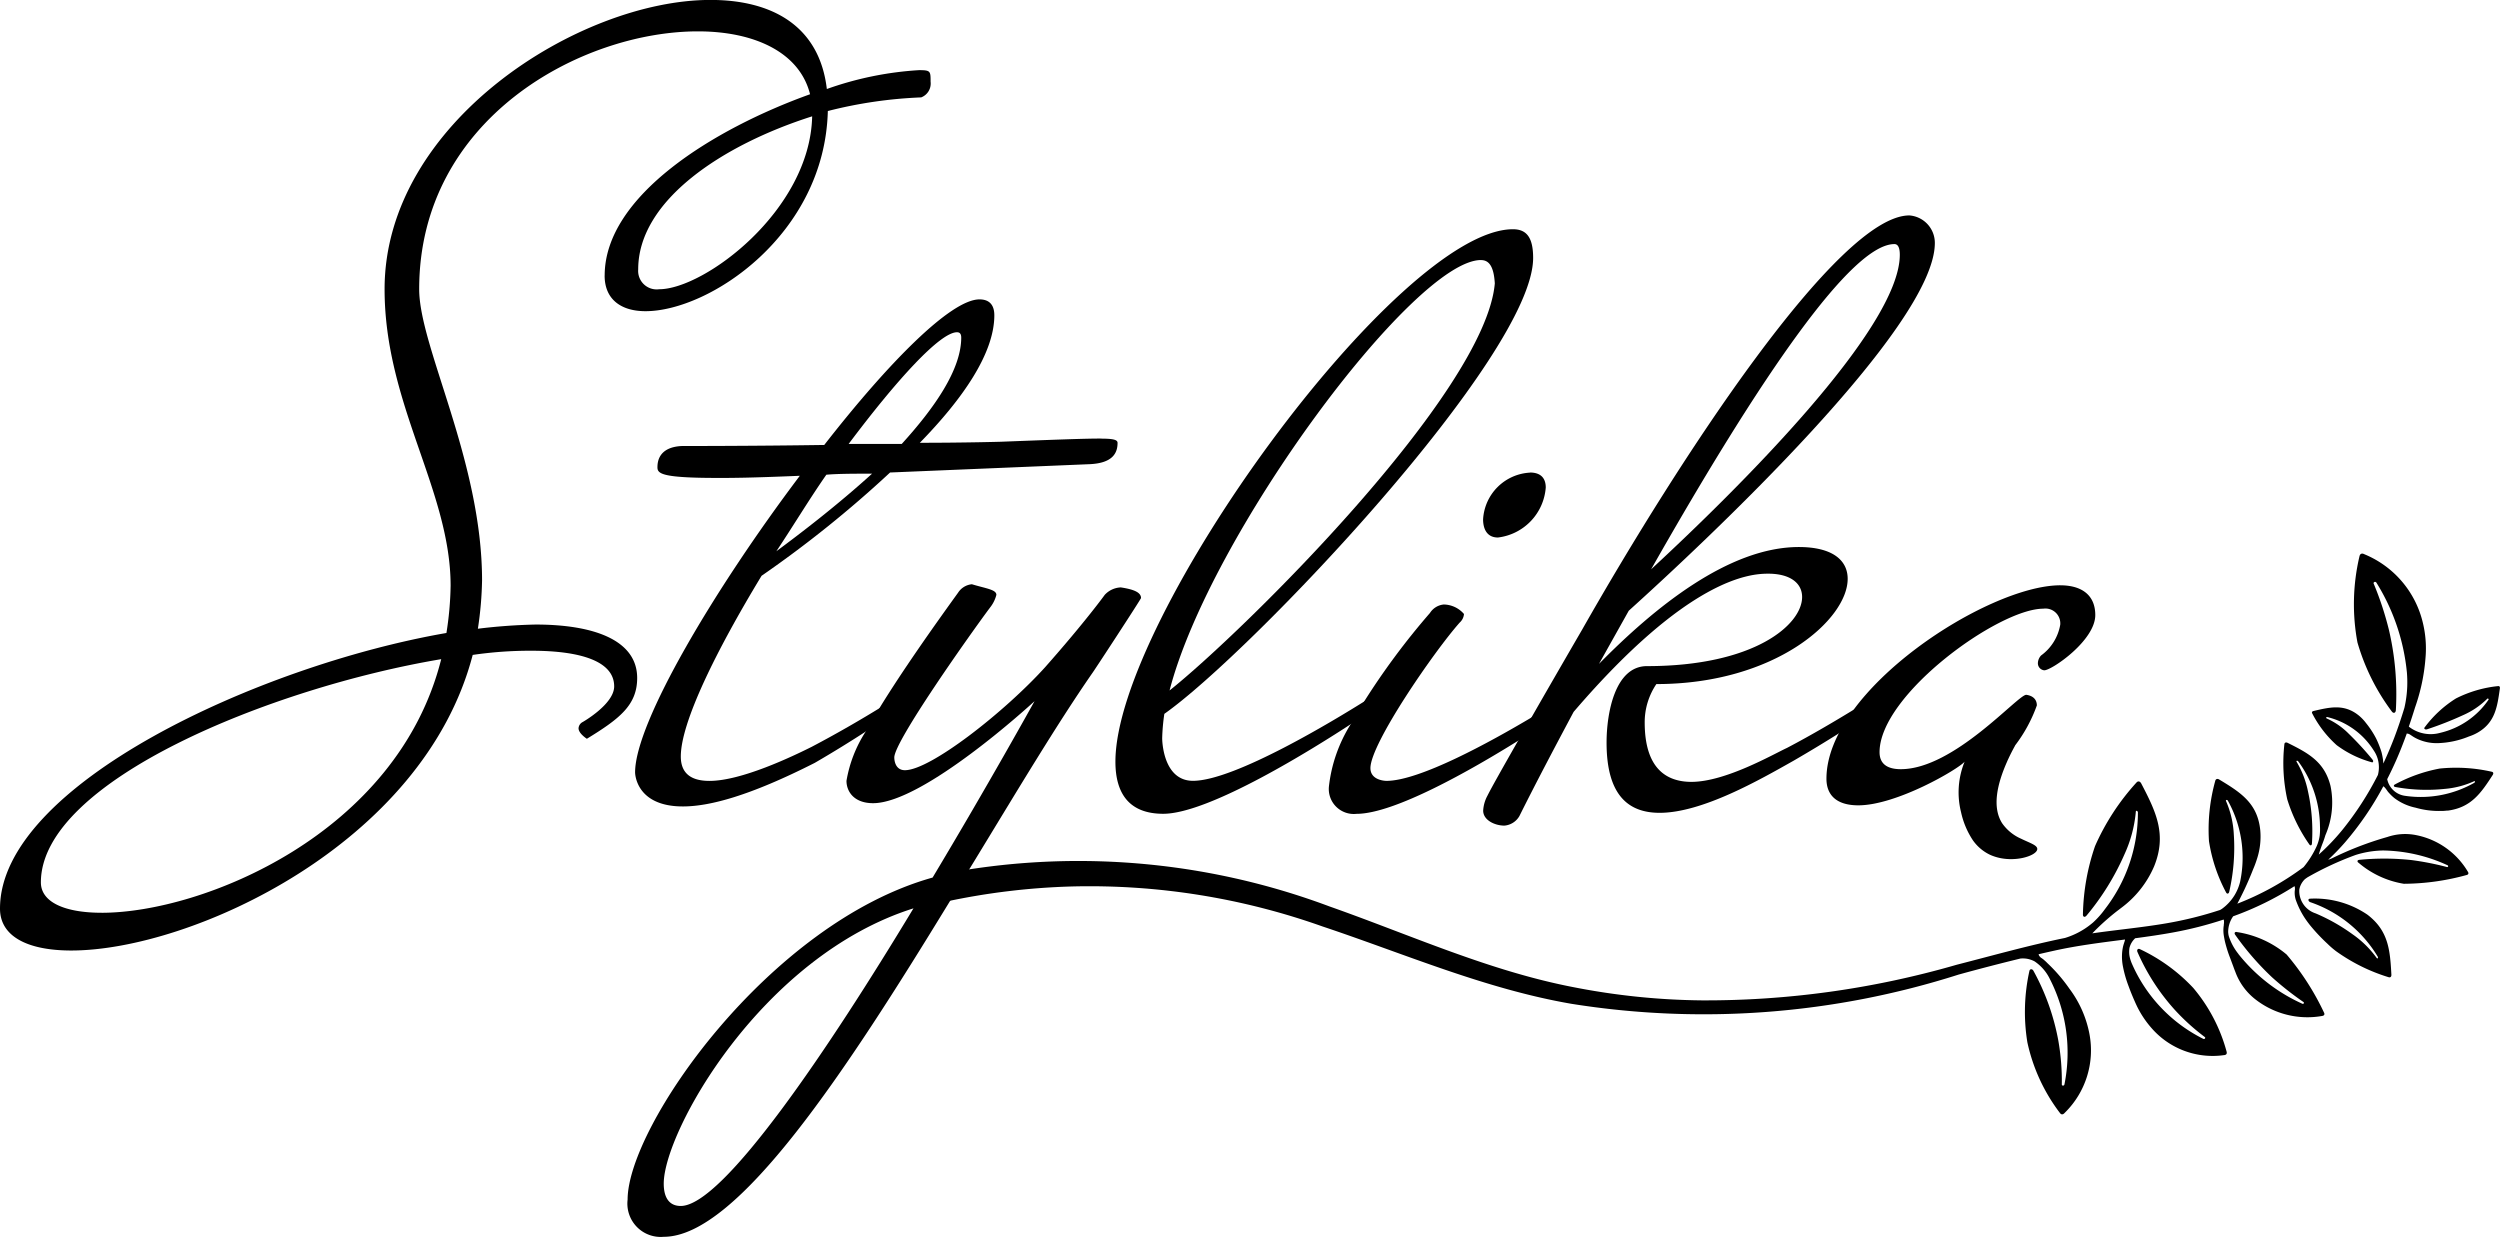 <?xml version="1.0" encoding="UTF-8"?>
<svg xmlns="http://www.w3.org/2000/svg" width="150.006" height="74.21" viewBox="0 0 150.006 74.21">
  <g id="Group_1" data-name="Group 1" transform="translate(0 124.533)">
    <path id="Path_1" data-name="Path 1" d="M39.552-107.178c2.7,0,9.055-4.716,9.18-10.375-5.345,1.7-10.438,5.03-10.438,9.18a1.11,1.11,0,0,0,1.257,1.195M6.1-69.764c6.036,0,17.732-4.716,20.374-15.218-10.124,1.7-24.021,7.294-24.021,13.394,0,1.194,1.446,1.823,3.647,1.823M36.282-108c0-4.779,6.539-8.8,12.324-10.878-.629-2.515-3.332-3.773-6.728-3.773-6.98,0-16.726,5.22-16.726,15.469,0,3.458,3.773,10.312,3.773,17.481a21.523,21.523,0,0,1-.251,2.893,34.45,34.45,0,0,1,3.458-.251c3.648,0,6.1,1.006,6.1,3.207,0,1.635-1.069,2.452-3.018,3.647,0,0-.5-.315-.5-.629a.454.454,0,0,1,.251-.377s1.887-1.069,1.887-2.138c0-1.509-2.012-2.138-4.968-2.138a23.731,23.731,0,0,0-3.521.251C25.4-73.851,11.444-67.5,4.276-67.5,1.7-67.5,0-68.318,0-70.015,0-77.435,15.531-84.6,26.787-86.553a19.729,19.729,0,0,0,.251-2.829c0-5.722-3.962-10.878-3.962-17.8,0-10,11.7-17.355,19.556-17.355,3.711,0,6.54,1.571,6.98,5.345a20.047,20.047,0,0,1,5.534-1.132c.692,0,.692.063.692.692a.891.891,0,0,1-.566.943,26.769,26.769,0,0,0-5.6.818c-.189,7.42-7.106,12.01-10.941,12.01-1.446,0-2.452-.692-2.452-2.138" transform="translate(0 0)"></path>
    <path id="Path_2" data-name="Path 2" d="M76.76-85.715c2.869-3.826,5.483-6.7,6.5-6.7.191,0,.254.129.254.321,0,1.915-1.595,4.209-3.568,6.379Zm-4.339,6.441c1.02-1.532,1.978-3.127,3-4.593.7-.063,1.848-.063,2.744-.063-2.107,1.912-4.276,3.568-5.742,4.655m19.453-6.762c-.958,0-2.744.067-6,.192,0,0-2.1.062-4.846.062C83.584-88.4,85.5-91.136,85.5-93.434c0-.57-.254-.953-.891-.953-1.724,0-5.488,3.826-9.314,8.735-4.205.063-8.161.063-8.544.063-1.4.066-1.465.958-1.465,1.278,0,.383.254.637,3.634.637.829,0,1.849,0,4.909-.129-5.1,6.762-9.884,14.8-9.884,17.8,0,0,0,2.04,2.869,2.04,1.595,0,4.018-.637,7.911-2.614,1.179-.683,2.269-1.366,3.073-1.887.853-.549,1.39-.92,1.39-.92a.859.859,0,0,0,.575-.828.759.759,0,0,0-.067-.321s-.408.262-1.079.67c-.974.6-2.494,1.495-4.084,2.328-1.149.574-4.209,2.04-6.125,2.04-1.02,0-1.72-.383-1.72-1.465,0-2.04,2.1-6.312,4.846-10.842A68.174,68.174,0,0,0,79.245-84L91.237-84.5c1.4-.067,1.657-.7,1.657-1.278,0-.187-.254-.254-1.02-.254" transform="translate(-25.838 -12.182)"></path>
    <path id="Path_3" data-name="Path 3" d="M66.382-28.4c-.7,0-1.02-.512-1.02-1.341,0-3.123,5.867-13.644,14.985-16.517C75.308-37.9,68.93-28.4,66.382-28.4m26.4-37.115a1.384,1.384,0,0,0-.958.446s-1.149,1.595-3.572,4.335c-2.424,2.681-6.887,6.187-8.419,6.187-.57,0-.637-.574-.637-.766,0-.958,4.463-7.27,5.742-8.989a2.016,2.016,0,0,0,.383-.766c0-.321-.641-.383-1.47-.637a1.115,1.115,0,0,0-.829.508c-1.461,2.024-3.322,4.651-4.713,6.92-.3.487-.574.953-.821,1.4a7.8,7.8,0,0,0-1.161,2.968c0,.637.446,1.341,1.595,1.341,3.015,0,9.485-5.933,9.689-6.121-.1.179-2.74,4.951-6.117,10.584-9.822,2.744-18.3,14.923-18.3,19.323a2,2,0,0,0,2.169,2.232c4.442,0,10.963-9.976,17.125-20.064l.092-.15,1.082-1.786c.15-.242.3-.487.446-.729,2.452-4.018,4.788-7.94,6.953-11.071C91.122-60.414,94-64.815,94-64.878c0-.321-.383-.512-1.211-.637" transform="translate(-25.536 -23.772)"></path>
    <path id="Path_4" data-name="Path 4" d="M134.249-99.6c.446,0,.766.321.828,1.4-.574,6.57-15.114,20.918-19.515,24.424,2.424-9.372,14.669-25.827,18.686-25.827M127.234-73.11c-1.695,1.061-7.757,4.755-10.267,4.755-1.848,0-1.848-2.548-1.848-2.548a11.889,11.889,0,0,1,.129-1.47c5.163-3.634,22.129-21.488,22.129-27.358,0-1.212-.383-1.72-1.211-1.72-6.89,0-23.853,23.341-23.853,31.947,0,1.915.829,3.127,2.869,3.127,2.782,0,9.106-3.972,11.258-5.38.462-.3.733-.487.733-.487a.859.859,0,0,0,.574-.828.755.755,0,0,0-.067-.321l-.445.283" transform="translate(-45.385 -9.327)"></path>
    <path id="Path_5" data-name="Path 5" d="M147.98-63.491s-.816.524-2.015,1.241c-2.511,1.491-6.716,3.8-8.7,3.8,0,0-.958,0-.958-.766,0-1.466,3.826-7.012,5.359-8.735a.762.762,0,0,0,.254-.512,1.638,1.638,0,0,0-1.211-.57,1.105,1.105,0,0,0-.829.508,43.6,43.6,0,0,0-3.955,5.321c-.292.458-.558.912-.8,1.353a8.882,8.882,0,0,0-1.307,3.722,1.5,1.5,0,0,0,1.657,1.657c2.269,0,6.89-2.64,9.685-4.38,1.374-.85,2.307-1.487,2.307-1.487a.854.854,0,0,0,.57-.828.8.8,0,0,0-.063-.321m-2.1-13.457a2.977,2.977,0,0,0-2.807,2.806c0,.512.192,1.087.891,1.087a3.266,3.266,0,0,0,2.869-3c0-.446-.192-.9-.953-.9" transform="translate(-54.078 -19.229)"></path>
    <path id="Path_6" data-name="Path 6" d="M174.021-101.122c.258,0,.321.321.321.637,0,4.467-9.822,14.16-14.923,18.878,6.7-11.8,12.054-19.515,14.6-19.515m-2.456,27.946c-1,.612-2.469,1.486-3.985,2.282-.828.383-3.7,2.04-5.737,2.04-1.532,0-2.806-.829-2.806-3.568a4.093,4.093,0,0,1,.7-2.3c7.145,0,11.479-3.889,11.479-6.312,0-1.149-.953-1.911-2.931-1.911-4.209,0-8.673,3.635-11.991,7.012l1.787-3.19c4.592-4.143,18.365-17.025,18.365-22.062a1.651,1.651,0,0,0-1.528-1.657c-4.271,0-13.777,14.539-19.644,24.869,0,0-1.549,2.665-3.035,5.259-.271.47-.542.941-.8,1.394-.878,1.54-1.624,2.86-1.84,3.3a2.123,2.123,0,0,0-.254.891c0,.574.7.9,1.274.9a1.146,1.146,0,0,0,.9-.574c1.083-2.169,2.165-4.209,3.252-6.249,6.887-8.036,10.584-8.294,11.671-8.294,1.336,0,2.04.575,2.04,1.4,0,1.661-2.869,4.147-9.31,4.147-1.915,0-2.423,2.806-2.423,4.593,0,3.189,1.337,4.209,3.185,4.209,2.552,0,6-1.978,8.036-3.127,1.037-.6,1.982-1.178,2.723-1.644.991-.617,1.615-1.033,1.615-1.033a.859.859,0,0,0,.575-.829.759.759,0,0,0-.067-.321s-.479.312-1.245.779" transform="translate(-60.349 -8.765)"></path>
    <path id="Path_7" data-name="Path 7" d="M197.939-65.6c-4.338,0-14.031,6.25-14.031,11.608,0,.953.574,1.595,1.911,1.595,2.3,0,6-2.169,6.379-2.619a4.887,4.887,0,0,0-.212,3.036,4.944,4.944,0,0,0,.707,1.677,2.645,2.645,0,0,0,.991.854,2.365,2.365,0,0,0,.262.108c1.179.421,2.561-.013,2.611-.416.029-.246-.437-.375-.97-.637a2.705,2.705,0,0,1-1.128-.916c-.633-.974-.3-2.386.287-3.706.021-.05.042-.1.063-.141.125-.271.258-.533.4-.791l.024-.05a8.884,8.884,0,0,0,1.3-2.394c0-.321-.191-.575-.637-.637-.512,0-4.338,4.463-7.527,4.463-.891,0-1.274-.383-1.274-1.02,0-3.443,7.141-8.61,9.822-8.61a.892.892,0,0,1,1.02.958,2.886,2.886,0,0,1-1.149,1.848.7.7,0,0,0-.192.445.422.422,0,0,0,.383.446c.446,0,3.06-1.786,3.06-3.314,0-1.211-.828-1.786-2.1-1.786" transform="translate(-74.317 -23.814)"></path>
    <path id="Path_8" data-name="Path 8" d="M182.64-57.985a.379.379,0,0,1,.057,0c.125.018.191.088.358.192l.017.01.009.006a2.378,2.378,0,0,0,.255.132h0a2.752,2.752,0,0,0,1.194.232,5.326,5.326,0,0,0,1.857-.4,2.807,2.807,0,0,0,.517-.228c1.064-.612,1.184-1.561,1.341-2.659.014-.1-.038-.146-.114-.135a7.228,7.228,0,0,0-2.524.741,6.9,6.9,0,0,0-1.875,1.733.077.077,0,0,0-.023.065c.005.035.055.06.1.063a.187.187,0,0,0,.051-.008.5.5,0,0,0,.069-.02,20.46,20.46,0,0,0,2.1-.828,4.764,4.764,0,0,0,1.405-.937l.045-.045a.044.044,0,0,1,.012-.011.052.052,0,0,1,.052,0,.046.046,0,0,1,.015.071,4.848,4.848,0,0,1-2.9,1.981,2.126,2.126,0,0,1-1.878-.374q.132-.385.256-.775c.04-.125.08-.25.118-.375a11.684,11.684,0,0,0,.362-1.241,11.614,11.614,0,0,0,.267-1.757h0a6.536,6.536,0,0,0-.165-2.1,5.917,5.917,0,0,0-3.5-4.093c-.16-.086-.268-.027-.3.126a12.542,12.542,0,0,0-.12,5.165,12.839,12.839,0,0,0,2.051,4.128c.095.144.243.126.254-.079a16.959,16.959,0,0,0-.409-4.771,19.021,19.021,0,0,0-.912-2.783.107.107,0,0,1-.014-.033.073.073,0,0,1,.036-.083.094.094,0,0,1,.125.022,12.481,12.481,0,0,1,1.837,5.413,7.019,7.019,0,0,1,.019.822,6.909,6.909,0,0,1-.17,1.287c-.184.605-.386,1.207-.611,1.8q-.3.781-.653,1.54c-.007-.11-.016-.2-.025-.262-.023-.156-.058-.307-.058-.307s-.014-.063-.03-.123a5.731,5.731,0,0,0-.32-.809,5.457,5.457,0,0,0-.613-.934v0a2.621,2.621,0,0,0-.435-.452c-.873-.7-1.722-.493-2.71-.263-.086.02-.112.08-.077.142a6.615,6.615,0,0,0,1.467,1.906,6.3,6.3,0,0,0,2.1,1.026.073.073,0,0,0,.063,0,.094.094,0,0,0,.022-.1.192.192,0,0,0-.024-.041.653.653,0,0,0-.039-.052,18.636,18.636,0,0,0-1.4-1.52,4.358,4.358,0,0,0-1.263-.888l-.053-.024a.045.045,0,0,1-.013-.007.049.049,0,0,1-.018-.045.042.042,0,0,1,.055-.036,4.561,4.561,0,0,1,2.8,2.015,1.783,1.783,0,0,1,.237.509,1.816,1.816,0,0,1,.008.953,18.7,18.7,0,0,1-2.136,3.3,12.981,12.981,0,0,1-1.412,1.477c.011-.039.023-.077.035-.117.055-.175.113-.341.173-.5.019-.047.037-.094.054-.141l.009-.023h0c.048-.129.09-.257.127-.382a4.92,4.92,0,0,0,.307-2.954c-.363-1.456-1.332-1.97-2.574-2.587-.109-.054-.187-.011-.195.086a10.213,10.213,0,0,0,.172,3.3,9.656,9.656,0,0,0,1.319,2.7c.058.095.156.087.163-.049a11.115,11.115,0,0,0-.237-3.122,5.63,5.63,0,0,0-.673-1.76h0v0h0l0-.005c-.011-.017-.028-.045-.019-.062a.03.03,0,0,1,.013-.01l.011,0h0a.073.073,0,0,1,.074.021,6.685,6.685,0,0,1,1.313,3.9v0a3.376,3.376,0,0,1-.018.57,2.407,2.407,0,0,1-.174.619,5.545,5.545,0,0,1-.792,1.268,16.781,16.781,0,0,1-3.975,2.194q.216-.407.428-.854c.195-.415.367-.818.519-1.207a6.153,6.153,0,0,0,.234-.631l.008-.024h0a4.287,4.287,0,0,0,.188-1.683c-.159-1.623-1.166-2.269-2.465-3.052-.114-.069-.209-.028-.235.077a10.905,10.905,0,0,0-.378,3.622,9.625,9.625,0,0,0,1.023,3.071c.049.108.161.108.193-.039a11.8,11.8,0,0,0,.274-3.431,5.676,5.676,0,0,0-.451-1.968l-.008-.018c-.01-.027-.021-.055-.01-.072a.058.058,0,0,1,.055-.014.083.083,0,0,1,.056.041,7.039,7.039,0,0,1,.737,4.863,2.858,2.858,0,0,1-.344.827,2.851,2.851,0,0,1-.753.806h0l-.1.061a22.252,22.252,0,0,1-3.211.8c-1.483.255-2.977.39-4.462.605.1-.1.2-.207.31-.312a14.234,14.234,0,0,1,1.185-1.032c.084-.062.166-.125.248-.189h0a6.079,6.079,0,0,0,1.965-2.485c.778-1.916.114-3.276-.769-4.97-.077-.149-.2-.163-.287-.063a14.082,14.082,0,0,0-2.488,3.818,13.33,13.33,0,0,0-.726,4.084c-.011.153.1.223.222.077a15.315,15.315,0,0,0,2.27-3.67,7.771,7.771,0,0,0,.677-2.5h0s0-.008,0-.013c0-.041.007-.083.029-.095a.04.04,0,0,1,.03,0h0l.015.007a.1.1,0,0,1,.055.077,9.439,9.439,0,0,1-1.978,5.814c-.094.13-.2.267-.325.406a5.289,5.289,0,0,1-.393.4l-.1.082a4.638,4.638,0,0,1-1.574.839l-.032.007c-2.161.443-4.288,1.042-6.423,1.59l-.058.015-.02.006a54.156,54.156,0,0,1-15.262,2.129,41.922,41.922,0,0,1-7.648-.782c-5.09-.973-9.807-3.133-14.694-4.855a42.962,42.962,0,0,0-23.363-1.917l.334,1.631a41.615,41.615,0,0,1,7.574-.912A41.73,41.73,0,0,1,117.6-46.413c4.914,1.64,9.761,3.747,14.918,4.638a50.32,50.32,0,0,0,23.259-1.754l.019-.005c1.219-.334,2.446-.654,3.674-.953a1.528,1.528,0,0,1,.38.009,1.552,1.552,0,0,1,.469.156,2.69,2.69,0,0,1,.628.587,2.63,2.63,0,0,1,.281.449,9.711,9.711,0,0,1,.888,6.355.086.086,0,0,1-.1.066.063.063,0,0,1-.057-.059c0-.01,0-.019,0-.029a14,14,0,0,0-.219-2.662,13.83,13.83,0,0,0-1.487-4.143c-.071-.122-.216-.124-.243.035a11.364,11.364,0,0,0-.118,4.261,10.745,10.745,0,0,0,1.951,4.237c.081.113.182.119.291-.006a5.248,5.248,0,0,0,1.481-4.736,6.54,6.54,0,0,0-1.2-2.711h0a9.768,9.768,0,0,0-.775-.977c-.186-.206-.37-.392-.549-.56a2.158,2.158,0,0,0-.183-.172h0c-.013-.012-.033-.03-.058-.051-.045-.036-.079-.058-.092-.068a.443.443,0,0,1-.178-.188.188.188,0,0,1-.011-.054q.469-.109.939-.213c1.405-.311,2.825-.486,4.243-.669a.618.618,0,0,1-.016.083c-.01.035-.019.059-.051.16-.011.036-.021.066-.026.086h0a1.61,1.61,0,0,0-.041.171,0,0,0,0,1,0,0c-.011.06-.026.144-.036.247a3.058,3.058,0,0,0,.051.9,7.009,7.009,0,0,0,.328,1.139c.092.254.216.57.377.93q.067.156.141.306c0,.009.008.017.012.026v0a5.934,5.934,0,0,0,.882,1.3,4.855,4.855,0,0,0,4.307,1.591c.153-.009.2-.087.168-.21a9.925,9.925,0,0,0-2-3.823,10.52,10.52,0,0,0-3.189-2.322c-.132-.07-.213.037-.163.158a12.8,12.8,0,0,0,2.2,3.431,12.969,12.969,0,0,0,1.827,1.666l.021.016a.057.057,0,0,1,.011.075.079.079,0,0,1-.1.034,9.1,9.1,0,0,1-4.314-4.571c-.026-.067-.048-.128-.064-.18a1.8,1.8,0,0,1-.058-.24,1.544,1.544,0,0,1,0-.467c.005-.021.01-.043.017-.064a1.171,1.171,0,0,1,.327-.518c.757-.1,1.514-.209,2.267-.347a22.511,22.511,0,0,0,3.041-.776.419.419,0,0,1,.018.076.86.86,0,0,1-.01.229l0,.011c0,.011,0,.023,0,.033l-.007.039h0a2,2,0,0,0,.019.639h0c.018.108.047.27.1.462a7.58,7.58,0,0,0,.272.828c.058.157.122.329.191.513q.054.154.114.3l.006.017v0a3.7,3.7,0,0,0,1.167,1.616,5.07,5.07,0,0,0,4.038,1.023c.132-.02.168-.1.111-.207a15.635,15.635,0,0,0-2.242-3.48,6.051,6.051,0,0,0-2.968-1.345c-.121-.036-.2.044-.116.163a16.663,16.663,0,0,0,2.22,2.558,18.457,18.457,0,0,0,1.855,1.461.12.12,0,0,1,.026.018.06.06,0,0,1,.017.069.065.065,0,0,1-.086.032,10.3,10.3,0,0,1-3.84-2.985l0-.005-.068-.088a3.361,3.361,0,0,1-.383-.651,3.269,3.269,0,0,1-.123-.32,1.084,1.084,0,0,1-.032-.156c0-.029-.007-.057-.008-.084a1.63,1.63,0,0,1,.3-.961,18.264,18.264,0,0,0,3.678-1.807.143.143,0,0,1,.007.014.451.451,0,0,1,.019.192c0,.024-.007.048-.009.072v0h0a1.4,1.4,0,0,0,.065.554h0l.01.028c.01.027.019.054.03.08.053.139.107.263.156.367a5.01,5.01,0,0,0,.311.56c.035.054.15.231.333.462a10.816,10.816,0,0,0,1.056,1.125v0a5.133,5.133,0,0,0,.521.451,10.849,10.849,0,0,0,3.15,1.558c.1.033.173-.024.166-.154-.079-1.471-.172-2.634-1.44-3.6a5.6,5.6,0,0,0-3.418-.959c-.178,0-.138.158-.01.21a7.569,7.569,0,0,1,4.057,3.282.072.072,0,0,1,0,.069c-.007.01-.02.027-.036.027s-.033-.023-.052-.051l0,0a6,6,0,0,0-1.431-1.4,11.239,11.239,0,0,0-2.222-1.256h0a1.412,1.412,0,0,1-.973-1.427,1.138,1.138,0,0,1,.347-.633l.141-.1A18.688,18.688,0,0,1,179.58-50.7c.125-.04.257-.078.4-.112a5.762,5.762,0,0,1,1.256-.16,9.562,9.562,0,0,1,3.87.888.06.06,0,0,1,.029.079.055.055,0,0,1-.058.029.107.107,0,0,1-.029-.008,17.011,17.011,0,0,0-2.128-.415,15.293,15.293,0,0,0-3.11-.012c-.133.013-.142.116-.044.178a5.563,5.563,0,0,0,2.714,1.259,14.39,14.39,0,0,0,3.765-.525c.108-.024.143-.1.077-.2a4.655,4.655,0,0,0-3.13-2.2,3.315,3.315,0,0,0-1.7.117,19.814,19.814,0,0,0-2.565.925q-.368.163-.71.331v0l-.068.032c-.059.026-.123.05-.166.064l-.039.01a13.245,13.245,0,0,0,1-1.03,18.51,18.51,0,0,0,2.306-3.373.283.283,0,0,1,.045.03,1.139,1.139,0,0,1,.148.178l.029.039h0c.01.015.02.03.03.045a1.524,1.524,0,0,0,.114.133h0a2.6,2.6,0,0,0,.309.291,3.178,3.178,0,0,0,1.26.567,5.042,5.042,0,0,0,1.6.193l.079,0,.1-.008.119-.012.026,0,.017,0,.015,0h0c1.384-.194,1.968-1.045,2.674-2.138.063-.1.03-.174-.06-.192a9.672,9.672,0,0,0-3.121-.191,9.174,9.174,0,0,0-2.682.95c-.095.045-.1.138.029.159a10.489,10.489,0,0,0,2.958.111,5.314,5.314,0,0,0,1.728-.446l.029-.014c.023-.011.03-.011.035-.009a.022.022,0,0,1,.009.013.076.076,0,0,1-.023.086,6.489,6.489,0,0,1-4.167.786,1.261,1.261,0,0,1-1.067-1q.277-.545.524-1.1c.235-.533.447-1.073.644-1.62" transform="translate(-38.245 -22.53)"></path>
  </g>
</svg>
